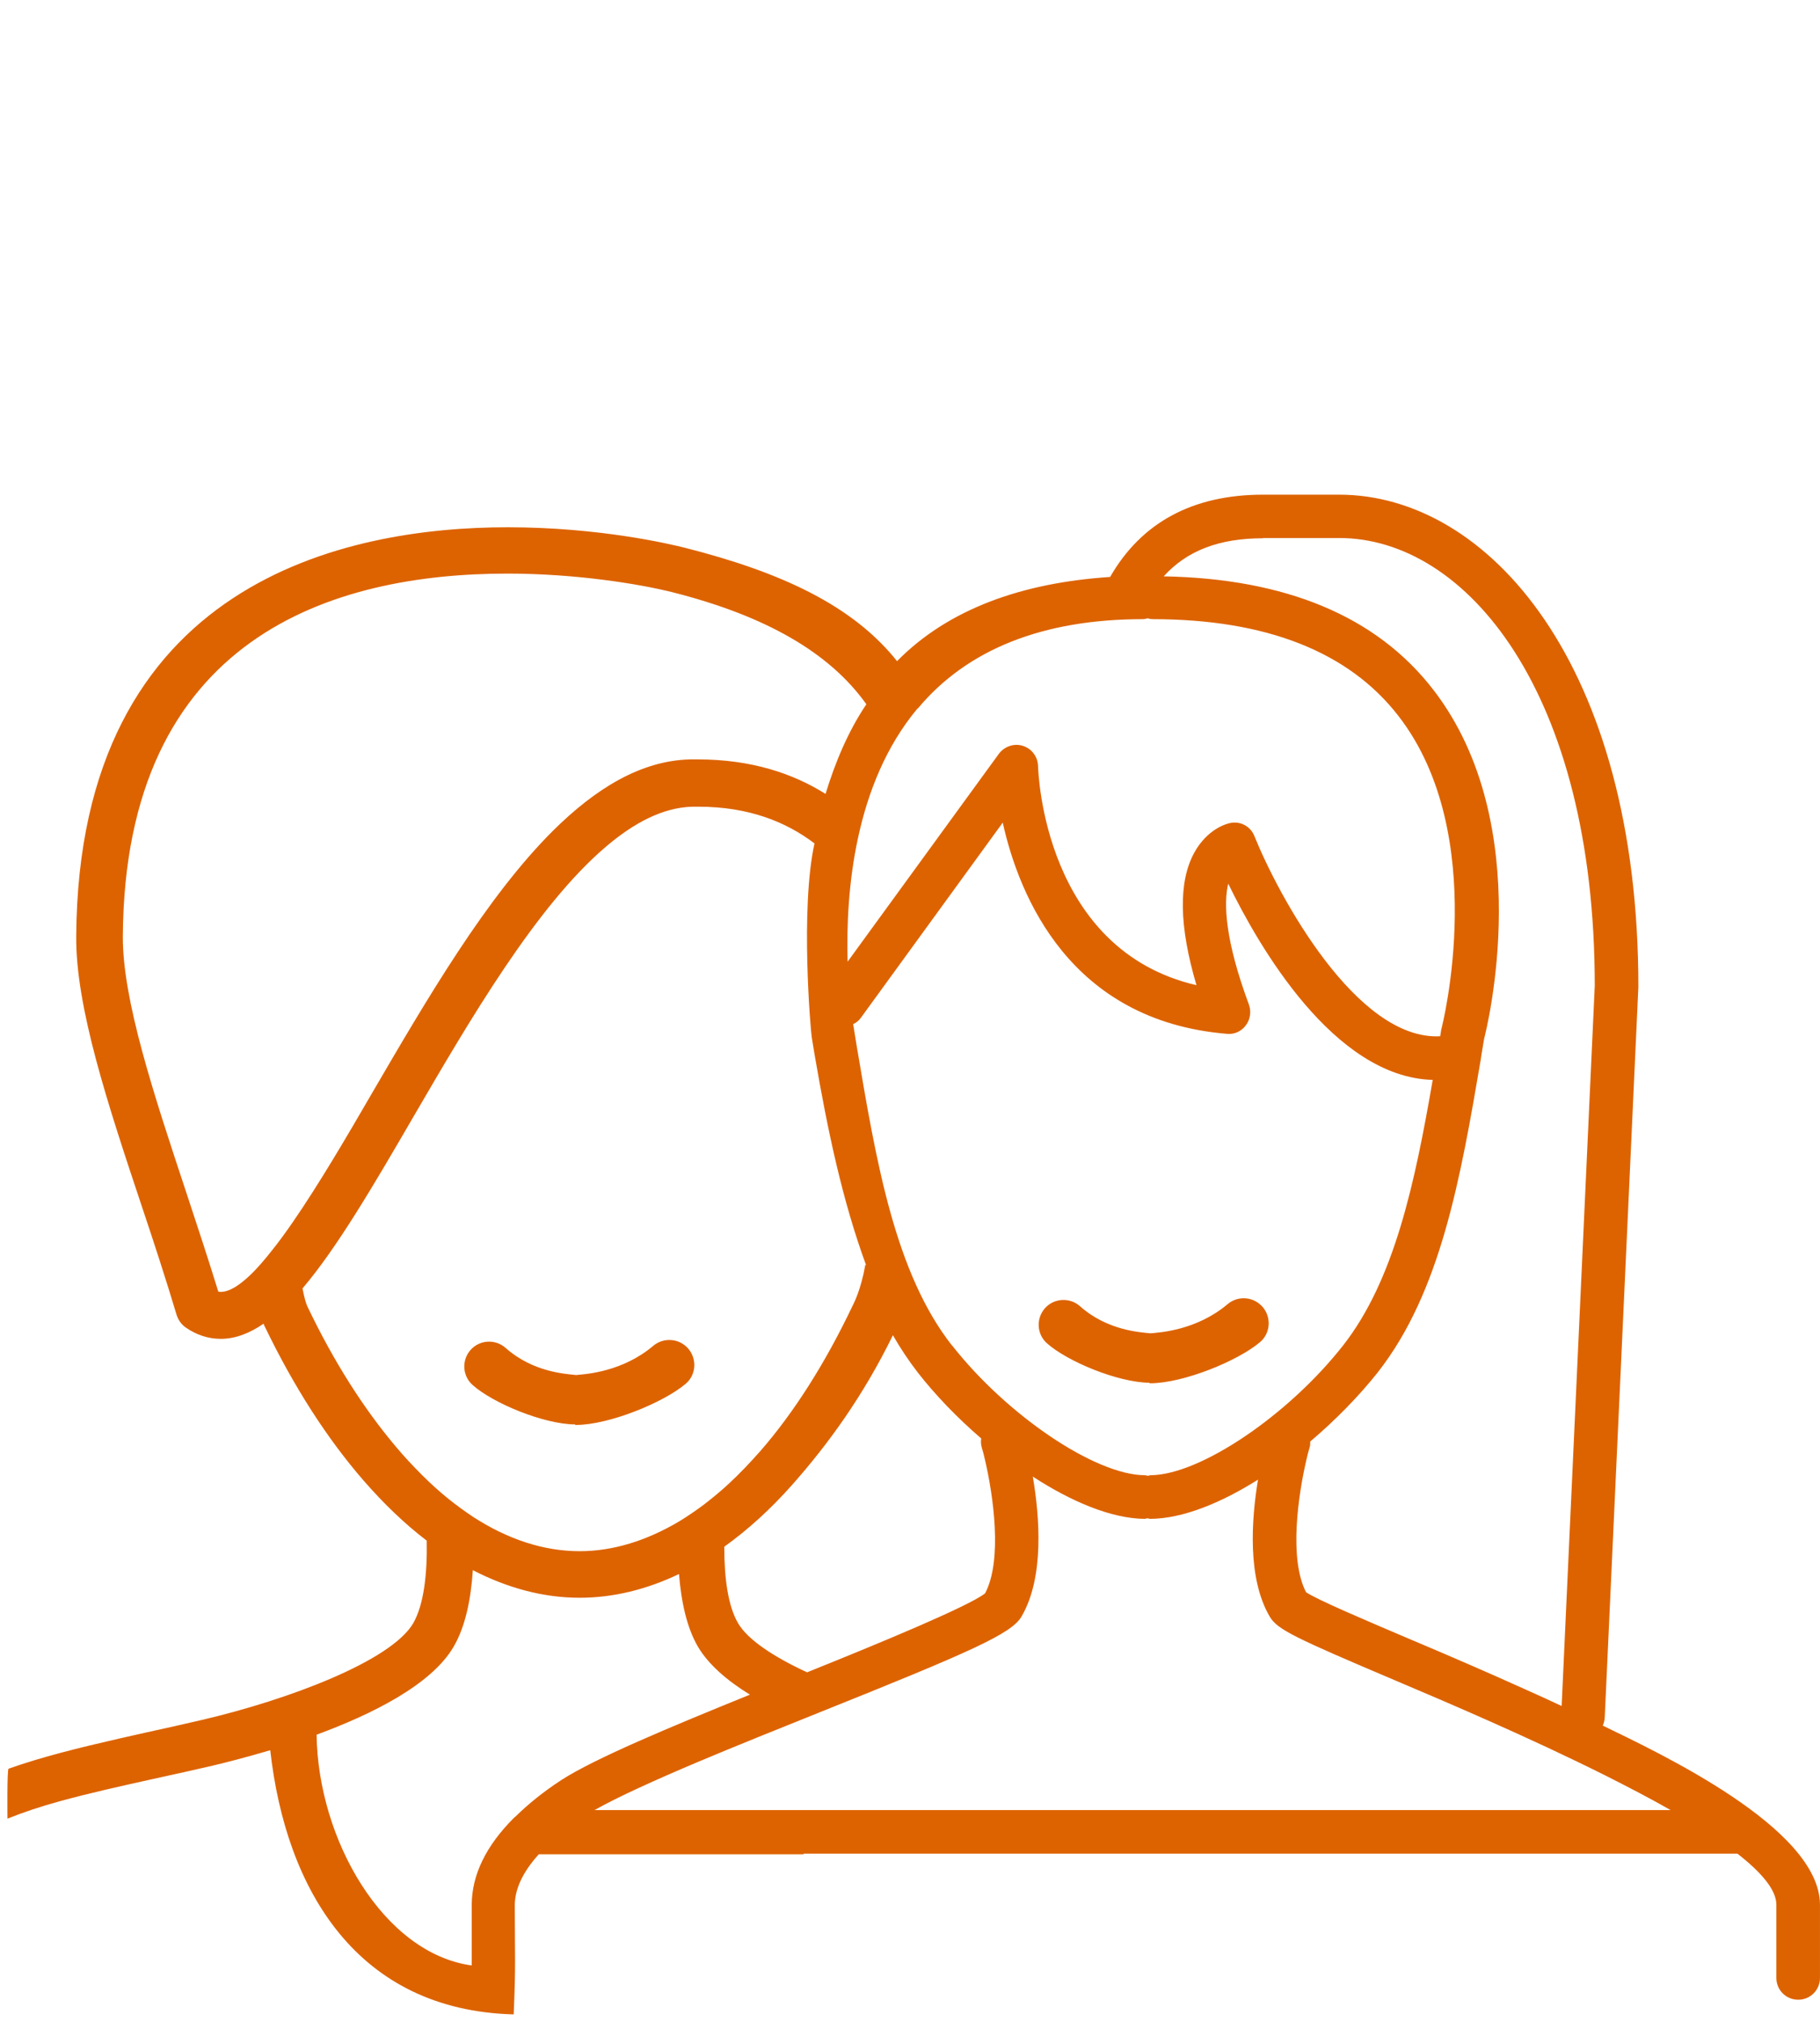 <?xml version="1.0" encoding="UTF-8"?>
<!-- Generator: Adobe Illustrator 15.0.0, SVG Export Plug-In . SVG Version: 6.00 Build 0)  -->
<svg xmlns:xodm="http://www.corel.com/coreldraw/odm/2003" xmlns="http://www.w3.org/2000/svg" xmlns:xlink="http://www.w3.org/1999/xlink" version="1.1" id="Ebene_1" x="0px" y="0px" width="65.523px" height="72.795px" viewBox="0 0 65.523 72.795" xml:space="preserve">
<g id="Ebene_x0020_1">
	<g id="_2649742714784">
		<path fill="#DD6301" d="M34.272,48.431c-2.047-2.613-2.722-6.578-3.428-10.771l-0.1-0.616c0-0.01-0.01-0.079-0.029-0.179    c0.109-0.05,0.208-0.129,0.278-0.229l5.107-7.025c0.596,2.674,2.435,7.135,8.068,7.602c0.269,0.03,0.526-0.089,0.686-0.308    c0.159-0.209,0.198-0.497,0.109-0.745c-0.864-2.325-0.914-3.646-0.745-4.353c1.083,2.226,3.796,6.966,7.362,7.065    c-0.646,3.735-1.381,7.193-3.219,9.549c-1.978,2.523-5.157,4.67-6.936,4.68c-0.04,0-0.07,0.021-0.109,0.021    c-0.04-0.011-0.07-0.021-0.109-0.021c-1.779-0.01-4.959-2.156-6.937-4.68V48.431z M33.04,25.507    c1.778-2.136,4.511-3.22,8.108-3.22c0.06,0,0.119-0.02,0.169-0.029c0.06,0.01,0.109,0.029,0.169,0.029    c4.094,0,7.074,1.173,8.863,3.488c3.309,4.272,1.58,11.148,1.54,11.278l-0.04,0.248c-3.011,0.159-5.822-5.058-6.688-7.204    c-0.139-0.357-0.517-0.557-0.894-0.467c-0.13,0.029-0.806,0.219-1.272,1.063c-0.576,1.053-0.546,2.652,0.08,4.77    c-5.466-1.272-5.694-7.602-5.704-7.89c-0.01-0.338-0.229-0.626-0.547-0.726c-0.317-0.1-0.665,0.02-0.864,0.288l-5.445,7.482    c-0.069-2.494,0.239-6.39,2.515-9.112H33.04z M45.471,19.366h2.742c4.571,0,9.201,5.545,9.201,16.117l-1.192,25.925    c-0.447-0.209-0.904-0.418-1.371-0.626c-1.302-0.587-2.653-1.173-4.044-1.759c-1.659-0.706-3.369-1.432-3.786-1.709    c-0.626-1.203-0.278-3.528,0.01-4.76c0.04-0.179,0.08-0.338,0.119-0.457c0.021-0.07,0.021-0.14,0.021-0.209    c0.914-0.775,1.759-1.64,2.435-2.494c2.255-2.882,2.971-6.945,3.706-11.269v-0.01c0.01-0.06,0.02-0.129,0.029-0.188l0.09-0.536    c0.079-0.309,1.947-7.672-1.828-12.561c-2.037-2.643-5.307-4.004-9.708-4.084c0.834-0.924,1.997-1.371,3.577-1.371V19.366z     M23.491,65.155h-2.087c0.824-0.468,2.186-1.083,3.736-1.739c1.371-0.576,2.901-1.192,4.342-1.769    c5.505-2.206,6.936-2.842,7.294-3.458c0.824-1.411,0.655-3.577,0.407-5.038c1.391,0.904,2.832,1.511,4.024,1.521l0,0    c0.039,0,0.069-0.02,0.109-0.02c0.039,0.01,0.069,0.02,0.109,0.02l0,0c1.152-0.01,2.523-0.566,3.865-1.411    c-0.239,1.451-0.388,3.558,0.427,4.938c0.269,0.457,0.924,0.766,4.481,2.275c1.878,0.795,4.909,2.087,7.642,3.458    c0.805,0.407,1.59,0.814,2.305,1.223H23.491z M28.936,66.724h33.616c0.864,0.676,1.4,1.302,1.4,1.839v2.633    c0,0.438,0.349,0.785,0.785,0.785c0.438,0,0.785-0.348,0.785-0.785v-2.633c0-2.772-5.862-5.495-7.82-6.449    c0.04-0.089,0.06-0.179,0.07-0.269l1.212-26.321c0-11.626-5.416-17.718-10.771-17.718h-2.742c-2.534,0-4.382,1.004-5.505,2.962    c-3.17,0.208-5.823,1.152-7.671,3.03c-1.59-1.997-4.154-3.199-7.651-4.084c-0.478-0.119-3.031-0.735-6.369-0.735    c-5.764,0-15.452,1.918-15.531,14.727c-0.02,2.563,1.143,6.061,2.375,9.757c0.427,1.272,0.854,2.584,1.242,3.876    c0.06,0.179,0.169,0.338,0.328,0.447c0.387,0.268,0.814,0.407,1.262,0.407l0,0c0.517,0,1.033-0.199,1.54-0.547    c0.01,0.03,0.02,0.08,0.04,0.1c1.053,2.186,2.255,4.044,3.547,5.534c0.735,0.845,1.501,1.58,2.285,2.177    c0.021,1.183-0.099,2.295-0.486,2.971c-0.795,1.361-4.491,2.753-7.592,3.478c-0.686,0.159-1.342,0.309-1.987,0.447    c-0.338,0.08-0.676,0.149-1.014,0.229c-1.431,0.328-2.772,0.656-3.975,1.083c-0.06,0.021-0.04,1.799-0.04,1.799    c0.566-0.229,1.192-0.438,1.879-0.626c1.043-0.288,2.205-0.547,3.507-0.835c0.646-0.139,1.312-0.288,1.998-0.447    c0.457-0.108,1.202-0.298,2.076-0.556c0.566,5.058,3.15,9.36,8.764,9.509c0.08-1.818,0.04-2.047,0.04-3.925    c0-0.596,0.298-1.212,0.864-1.838h9.529L28.936,66.724z M31.192,25.348c-0.676,1.004-1.133,2.127-1.471,3.229    c-1.172-0.735-2.673-1.242-4.601-1.242h-0.268c-1.77,0.04-3.409,1.044-4.949,2.574c-2.385,2.375-4.521,6.031-6.498,9.42    c-0.904,1.56-1.928,3.309-2.882,4.689c-0.248,0.358-0.486,0.686-0.726,0.984c-0.248,0.317-0.496,0.605-0.725,0.834    c-0.428,0.418-0.806,0.666-1.123,0.666l0,0c-0.021,0-0.05,0-0.09-0.01c-0.367-1.192-0.765-2.395-1.152-3.567    c-1.183-3.567-2.296-6.936-2.285-9.221c0.069-10.792,7.571-13.057,13.852-13.057c2.435,0,4.729,0.367,5.951,0.675    c3.329,0.845,5.625,2.156,6.956,4.015L31.192,25.348z M31.153,45.53c-0.159,0.904-0.418,1.391-0.458,1.471    c-0.993,2.087-2.116,3.846-3.318,5.227c-0.378,0.427-0.755,0.824-1.143,1.183c-0.298,0.278-0.606,0.526-0.914,0.765    c-0.298,0.219-0.587,0.418-0.885,0.597c-1.162,0.686-2.364,1.063-3.567,1.063c-1.291,0-2.593-0.427-3.845-1.241    c-0.299-0.199-0.597-0.418-0.895-0.656c-0.318-0.259-0.626-0.536-0.935-0.845c-0.317-0.317-0.636-0.655-0.943-1.023    c-1.143-1.352-2.226-3.04-3.18-5.038c-0.06-0.119-0.119-0.348-0.179-0.655c1.241-1.461,2.533-3.667,3.994-6.181    c2.037-3.498,4.422-7.582,6.916-9.708c1.023-0.875,2.066-1.421,3.12-1.451h0.229c1.818,0,3.17,0.557,4.173,1.322    c-0.517,2.345-0.139,6.736-0.099,6.975l0.099,0.606c0.478,2.782,1.004,5.267,1.858,7.602L31.153,45.53z M29.056,60.196    c-1.203-0.557-2.137-1.172-2.484-1.769c-0.368-0.626-0.497-1.64-0.497-2.752c0.845-0.606,1.659-1.342,2.444-2.227    c1.302-1.47,2.563-3.209,3.627-5.385c0.269,0.467,0.566,0.914,0.895,1.341c0.636,0.815,1.421,1.63,2.285,2.375    c-0.02,0.109-0.01,0.219,0.02,0.328c0.04,0.129,0.08,0.278,0.119,0.457c0.289,1.242,0.637,3.587,0,4.789    C34.888,57.811,31.729,59.122,29.056,60.196z M16.983,70.748c-3.18-0.437-5.535-4.531-5.585-8.307    c1.998-0.735,4.134-1.799,4.929-3.16c0.428-0.726,0.626-1.709,0.696-2.762c1.252,0.646,2.543,0.993,3.845,0.993    c1.213,0,2.415-0.298,3.577-0.854c0.08,0.993,0.278,1.928,0.686,2.623c0.378,0.636,1.044,1.213,1.868,1.719    c-2.892,1.173-5.584,2.296-6.786,3.071c-0.656,0.427-1.192,0.864-1.649,1.312c-0.021,0.02-0.04,0.039-0.06,0.05    c-1.004,1.003-1.521,2.057-1.521,3.14V70.748z M20.719,51.292c0.01,0,0.01,0,0.01,0c1.192,0,3.16-0.805,3.955-1.48    c0.377-0.317,0.417-0.884,0.099-1.262c-0.179-0.209-0.427-0.317-0.686-0.317c-0.208,0-0.407,0.069-0.576,0.208    c-1.103,0.935-2.414,1.023-2.782,1.054c-0.367-0.04-1.55-0.1-2.534-0.974c-0.367-0.328-0.934-0.299-1.262,0.069    c-0.328,0.367-0.298,0.934,0.069,1.262c0.735,0.656,2.554,1.411,3.687,1.421L20.719,51.292z M41.397,49.792c0.01,0,0.01,0,0.01,0    c1.192,0,3.16-0.805,3.955-1.48c0.377-0.318,0.417-0.885,0.1-1.262c-0.18-0.209-0.428-0.318-0.686-0.318    c-0.209,0-0.408,0.069-0.577,0.209c-1.103,0.934-2.414,1.023-2.782,1.053c-0.367-0.039-1.55-0.099-2.533-0.974    c-0.368-0.328-0.935-0.298-1.263,0.069c-0.327,0.368-0.298,0.935,0.07,1.263c0.735,0.655,2.554,1.41,3.687,1.421L41.397,49.792z"></path>
		<rect x="0.001" y="0" fill="none" width="65.263" height="72.795"></rect>
	</g>
</g>
</svg>
